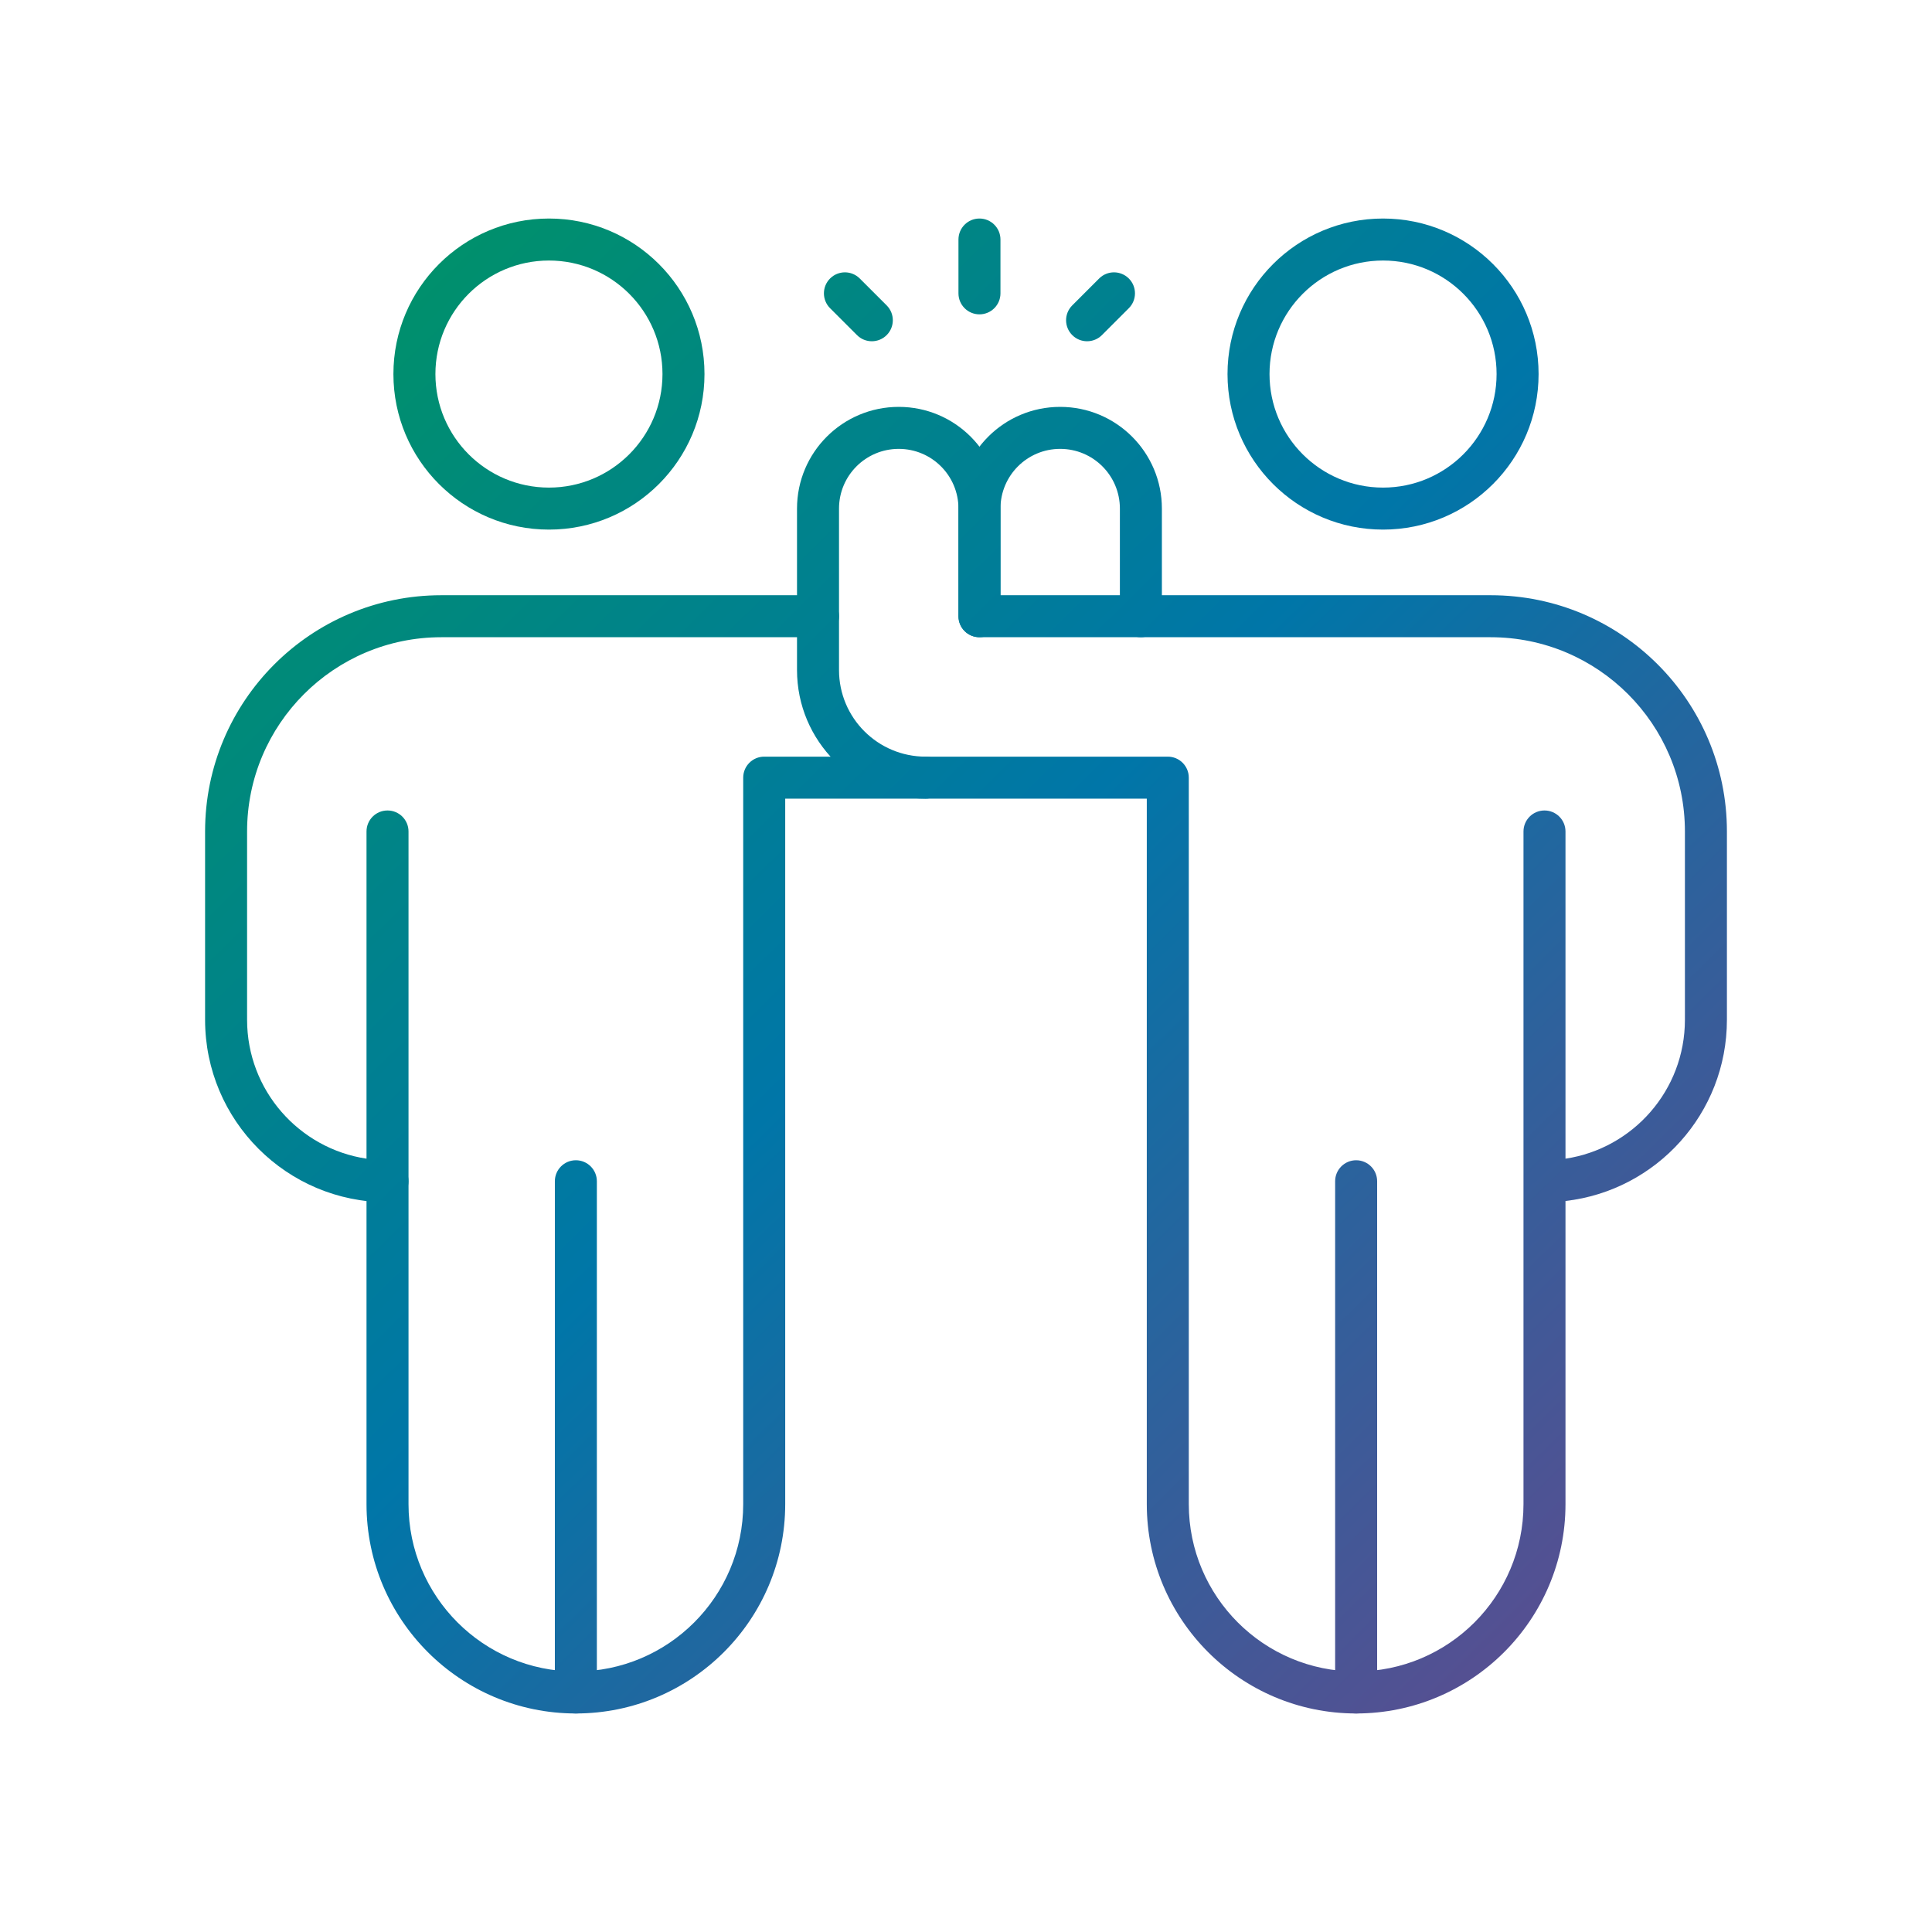 <svg width="92" height="92" viewBox="0 0 92 92" fill="none" xmlns="http://www.w3.org/2000/svg">
<path d="M45.641 13.969V11.406C45.641 10.854 46.088 10.406 46.641 10.406C47.193 10.406 47.641 10.854 47.641 11.406V13.969C47.641 14.521 47.193 14.969 46.641 14.969C46.088 14.969 45.641 14.521 45.641 13.969Z" fill="url(#paint0_linear_1440_3360)"/>
<path d="M52.34 13.262C52.73 12.871 53.363 12.871 53.754 13.262C54.144 13.652 54.144 14.285 53.754 14.676L52.473 15.957C52.082 16.348 51.449 16.348 51.059 15.957C50.668 15.566 50.668 14.934 51.059 14.543L52.34 13.262Z" fill="url(#paint1_linear_1440_3360)"/>
<path d="M39.527 13.262C39.918 12.871 40.551 12.871 40.941 13.262L42.223 14.543C42.613 14.934 42.613 15.566 42.223 15.957C41.832 16.348 41.199 16.348 40.809 15.957L39.527 14.676C39.137 14.285 39.137 13.652 39.527 13.262Z" fill="url(#paint2_linear_1440_3360)"/>
<path d="M71.266 17.812C71.266 14.827 68.845 12.406 65.859 12.406C62.874 12.406 60.453 14.827 60.453 17.812C60.453 20.798 62.874 23.219 65.859 23.219C68.845 23.219 71.266 20.798 71.266 17.812ZM73.266 17.812C73.266 21.903 69.95 25.219 65.859 25.219C61.769 25.219 58.453 21.903 58.453 17.812C58.453 13.722 61.769 10.406 65.859 10.406C69.95 10.406 73.266 13.722 73.266 17.812Z" fill="url(#paint3_linear_1440_3360)"/>
<path d="M45.641 24.219C45.641 22.647 44.368 21.375 42.797 21.375C41.225 21.375 39.953 22.647 39.953 24.219V31.906C39.953 34.185 41.799 36.031 44.078 36.031H55.609C56.162 36.031 56.609 36.479 56.609 37.031V71.625C56.609 76.025 60.178 79.594 64.578 79.594C68.978 79.594 72.547 76.025 72.547 71.625V39.594C72.547 39.041 72.995 38.594 73.547 38.594C74.099 38.594 74.547 39.041 74.547 39.594V55.175C77.765 54.692 80.234 51.914 80.234 48.562V39.594C80.234 34.486 76.092 30.344 70.984 30.344H46.641C46.088 30.344 45.641 29.896 45.641 29.344V24.219ZM47.641 28.344H70.984C77.197 28.344 82.234 33.382 82.234 39.594V48.562C82.234 53.021 78.873 56.694 74.547 57.19V71.625C74.547 77.129 70.082 81.594 64.578 81.594C59.074 81.594 54.609 77.129 54.609 71.625V38.031H44.078C40.694 38.031 37.953 35.29 37.953 31.906V24.219C37.953 21.543 40.121 19.375 42.797 19.375C45.473 19.375 47.641 21.543 47.641 24.219V28.344Z" fill="url(#paint4_linear_1440_3360)"/>
<path d="M63.578 80.594V56.25C63.578 55.698 64.026 55.25 64.578 55.25C65.13 55.25 65.578 55.698 65.578 56.25V80.594C65.578 81.146 65.13 81.594 64.578 81.594C64.026 81.594 63.578 81.146 63.578 80.594Z" fill="url(#paint5_linear_1440_3360)"/>
<path d="M31.547 17.812C31.547 14.827 29.126 12.406 26.141 12.406C23.155 12.406 20.734 14.827 20.734 17.812C20.734 20.798 23.155 23.219 26.141 23.219C29.126 23.219 31.547 20.798 31.547 17.812ZM33.547 17.812C33.547 21.903 30.231 25.219 26.141 25.219C22.05 25.219 18.734 21.903 18.734 17.812C18.734 13.722 22.05 10.406 26.141 10.406C30.231 10.406 33.547 13.722 33.547 17.812Z" fill="url(#paint6_linear_1440_3360)"/>
<path d="M17.453 39.594C17.453 39.041 17.901 38.594 18.453 38.594C19.005 38.594 19.453 39.041 19.453 39.594V56.25C19.453 56.802 19.005 57.25 18.453 57.25C13.657 57.25 9.766 53.359 9.766 48.562V39.594C9.766 33.382 14.803 28.344 21.016 28.344H38.953C39.505 28.344 39.953 28.791 39.953 29.344C39.953 29.896 39.505 30.344 38.953 30.344H21.016C15.908 30.344 11.766 34.486 11.766 39.594V48.562C11.766 51.914 14.235 54.692 17.453 55.175V39.594Z" fill="url(#paint7_linear_1440_3360)"/>
<path d="M17.453 71.625V56.25C17.453 55.698 17.901 55.25 18.453 55.25C19.005 55.25 19.453 55.698 19.453 56.25V71.625C19.453 76.025 23.022 79.594 27.422 79.594C31.822 79.594 35.391 76.025 35.391 71.625V37.031C35.391 36.479 35.838 36.031 36.391 36.031H44.078C44.63 36.031 45.078 36.479 45.078 37.031C45.078 37.584 44.63 38.031 44.078 38.031H37.391V71.625C37.391 77.129 32.926 81.594 27.422 81.594C21.918 81.594 17.453 77.129 17.453 71.625Z" fill="url(#paint8_linear_1440_3360)"/>
<path d="M26.422 80.594V56.25C26.422 55.698 26.87 55.25 27.422 55.25C27.974 55.25 28.422 55.698 28.422 56.25V80.594C28.422 81.146 27.974 81.594 27.422 81.594C26.87 81.594 26.422 81.146 26.422 80.594Z" fill="url(#paint9_linear_1440_3360)"/>
<path d="M53.328 29.344V24.219C53.328 22.647 52.056 21.375 50.484 21.375C48.913 21.375 47.641 22.647 47.641 24.219V29.344C47.641 29.896 47.193 30.344 46.641 30.344C46.088 30.344 45.641 29.896 45.641 29.344V24.219C45.641 21.543 47.808 19.375 50.484 19.375C53.16 19.375 55.328 21.543 55.328 24.219V29.344C55.328 29.896 54.88 30.344 54.328 30.344C53.776 30.344 53.328 29.896 53.328 29.344Z" fill="url(#paint10_linear_1440_3360)"/>
<defs>
<linearGradient id="paint0_linear_1440_3360" x1="9.766" y1="10.406" x2="81.02" y2="82.79" gradientUnits="userSpaceOnUse">
<stop stop-color="#00965E"/>
<stop offset="0.484" stop-color="#0076A8"/>
<stop offset="1" stop-color="#68478D"/>
</linearGradient>
<linearGradient id="paint1_linear_1440_3360" x1="9.766" y1="10.406" x2="81.02" y2="82.79" gradientUnits="userSpaceOnUse">
<stop stop-color="#00965E"/>
<stop offset="0.484" stop-color="#0076A8"/>
<stop offset="1" stop-color="#68478D"/>
</linearGradient>
<linearGradient id="paint2_linear_1440_3360" x1="9.766" y1="10.406" x2="81.02" y2="82.79" gradientUnits="userSpaceOnUse">
<stop stop-color="#00965E"/>
<stop offset="0.484" stop-color="#0076A8"/>
<stop offset="1" stop-color="#68478D"/>
</linearGradient>
<linearGradient id="paint3_linear_1440_3360" x1="9.766" y1="10.406" x2="81.02" y2="82.79" gradientUnits="userSpaceOnUse">
<stop stop-color="#00965E"/>
<stop offset="0.484" stop-color="#0076A8"/>
<stop offset="1" stop-color="#68478D"/>
</linearGradient>
<linearGradient id="paint4_linear_1440_3360" x1="9.766" y1="10.406" x2="81.02" y2="82.79" gradientUnits="userSpaceOnUse">
<stop stop-color="#00965E"/>
<stop offset="0.484" stop-color="#0076A8"/>
<stop offset="1" stop-color="#68478D"/>
</linearGradient>
<linearGradient id="paint5_linear_1440_3360" x1="9.766" y1="10.406" x2="81.02" y2="82.79" gradientUnits="userSpaceOnUse">
<stop stop-color="#00965E"/>
<stop offset="0.484" stop-color="#0076A8"/>
<stop offset="1" stop-color="#68478D"/>
</linearGradient>
<linearGradient id="paint6_linear_1440_3360" x1="9.766" y1="10.406" x2="81.02" y2="82.79" gradientUnits="userSpaceOnUse">
<stop stop-color="#00965E"/>
<stop offset="0.484" stop-color="#0076A8"/>
<stop offset="1" stop-color="#68478D"/>
</linearGradient>
<linearGradient id="paint7_linear_1440_3360" x1="9.766" y1="10.406" x2="81.02" y2="82.79" gradientUnits="userSpaceOnUse">
<stop stop-color="#00965E"/>
<stop offset="0.484" stop-color="#0076A8"/>
<stop offset="1" stop-color="#68478D"/>
</linearGradient>
<linearGradient id="paint8_linear_1440_3360" x1="9.766" y1="10.406" x2="81.02" y2="82.79" gradientUnits="userSpaceOnUse">
<stop stop-color="#00965E"/>
<stop offset="0.484" stop-color="#0076A8"/>
<stop offset="1" stop-color="#68478D"/>
</linearGradient>
<linearGradient id="paint9_linear_1440_3360" x1="9.766" y1="10.406" x2="81.02" y2="82.79" gradientUnits="userSpaceOnUse">
<stop stop-color="#00965E"/>
<stop offset="0.484" stop-color="#0076A8"/>
<stop offset="1" stop-color="#68478D"/>
</linearGradient>
<linearGradient id="paint10_linear_1440_3360" x1="9.766" y1="10.406" x2="81.02" y2="82.79" gradientUnits="userSpaceOnUse">
<stop stop-color="#00965E"/>
<stop offset="0.484" stop-color="#0076A8"/>
<stop offset="1" stop-color="#68478D"/>
</linearGradient>
</defs>
</svg>
